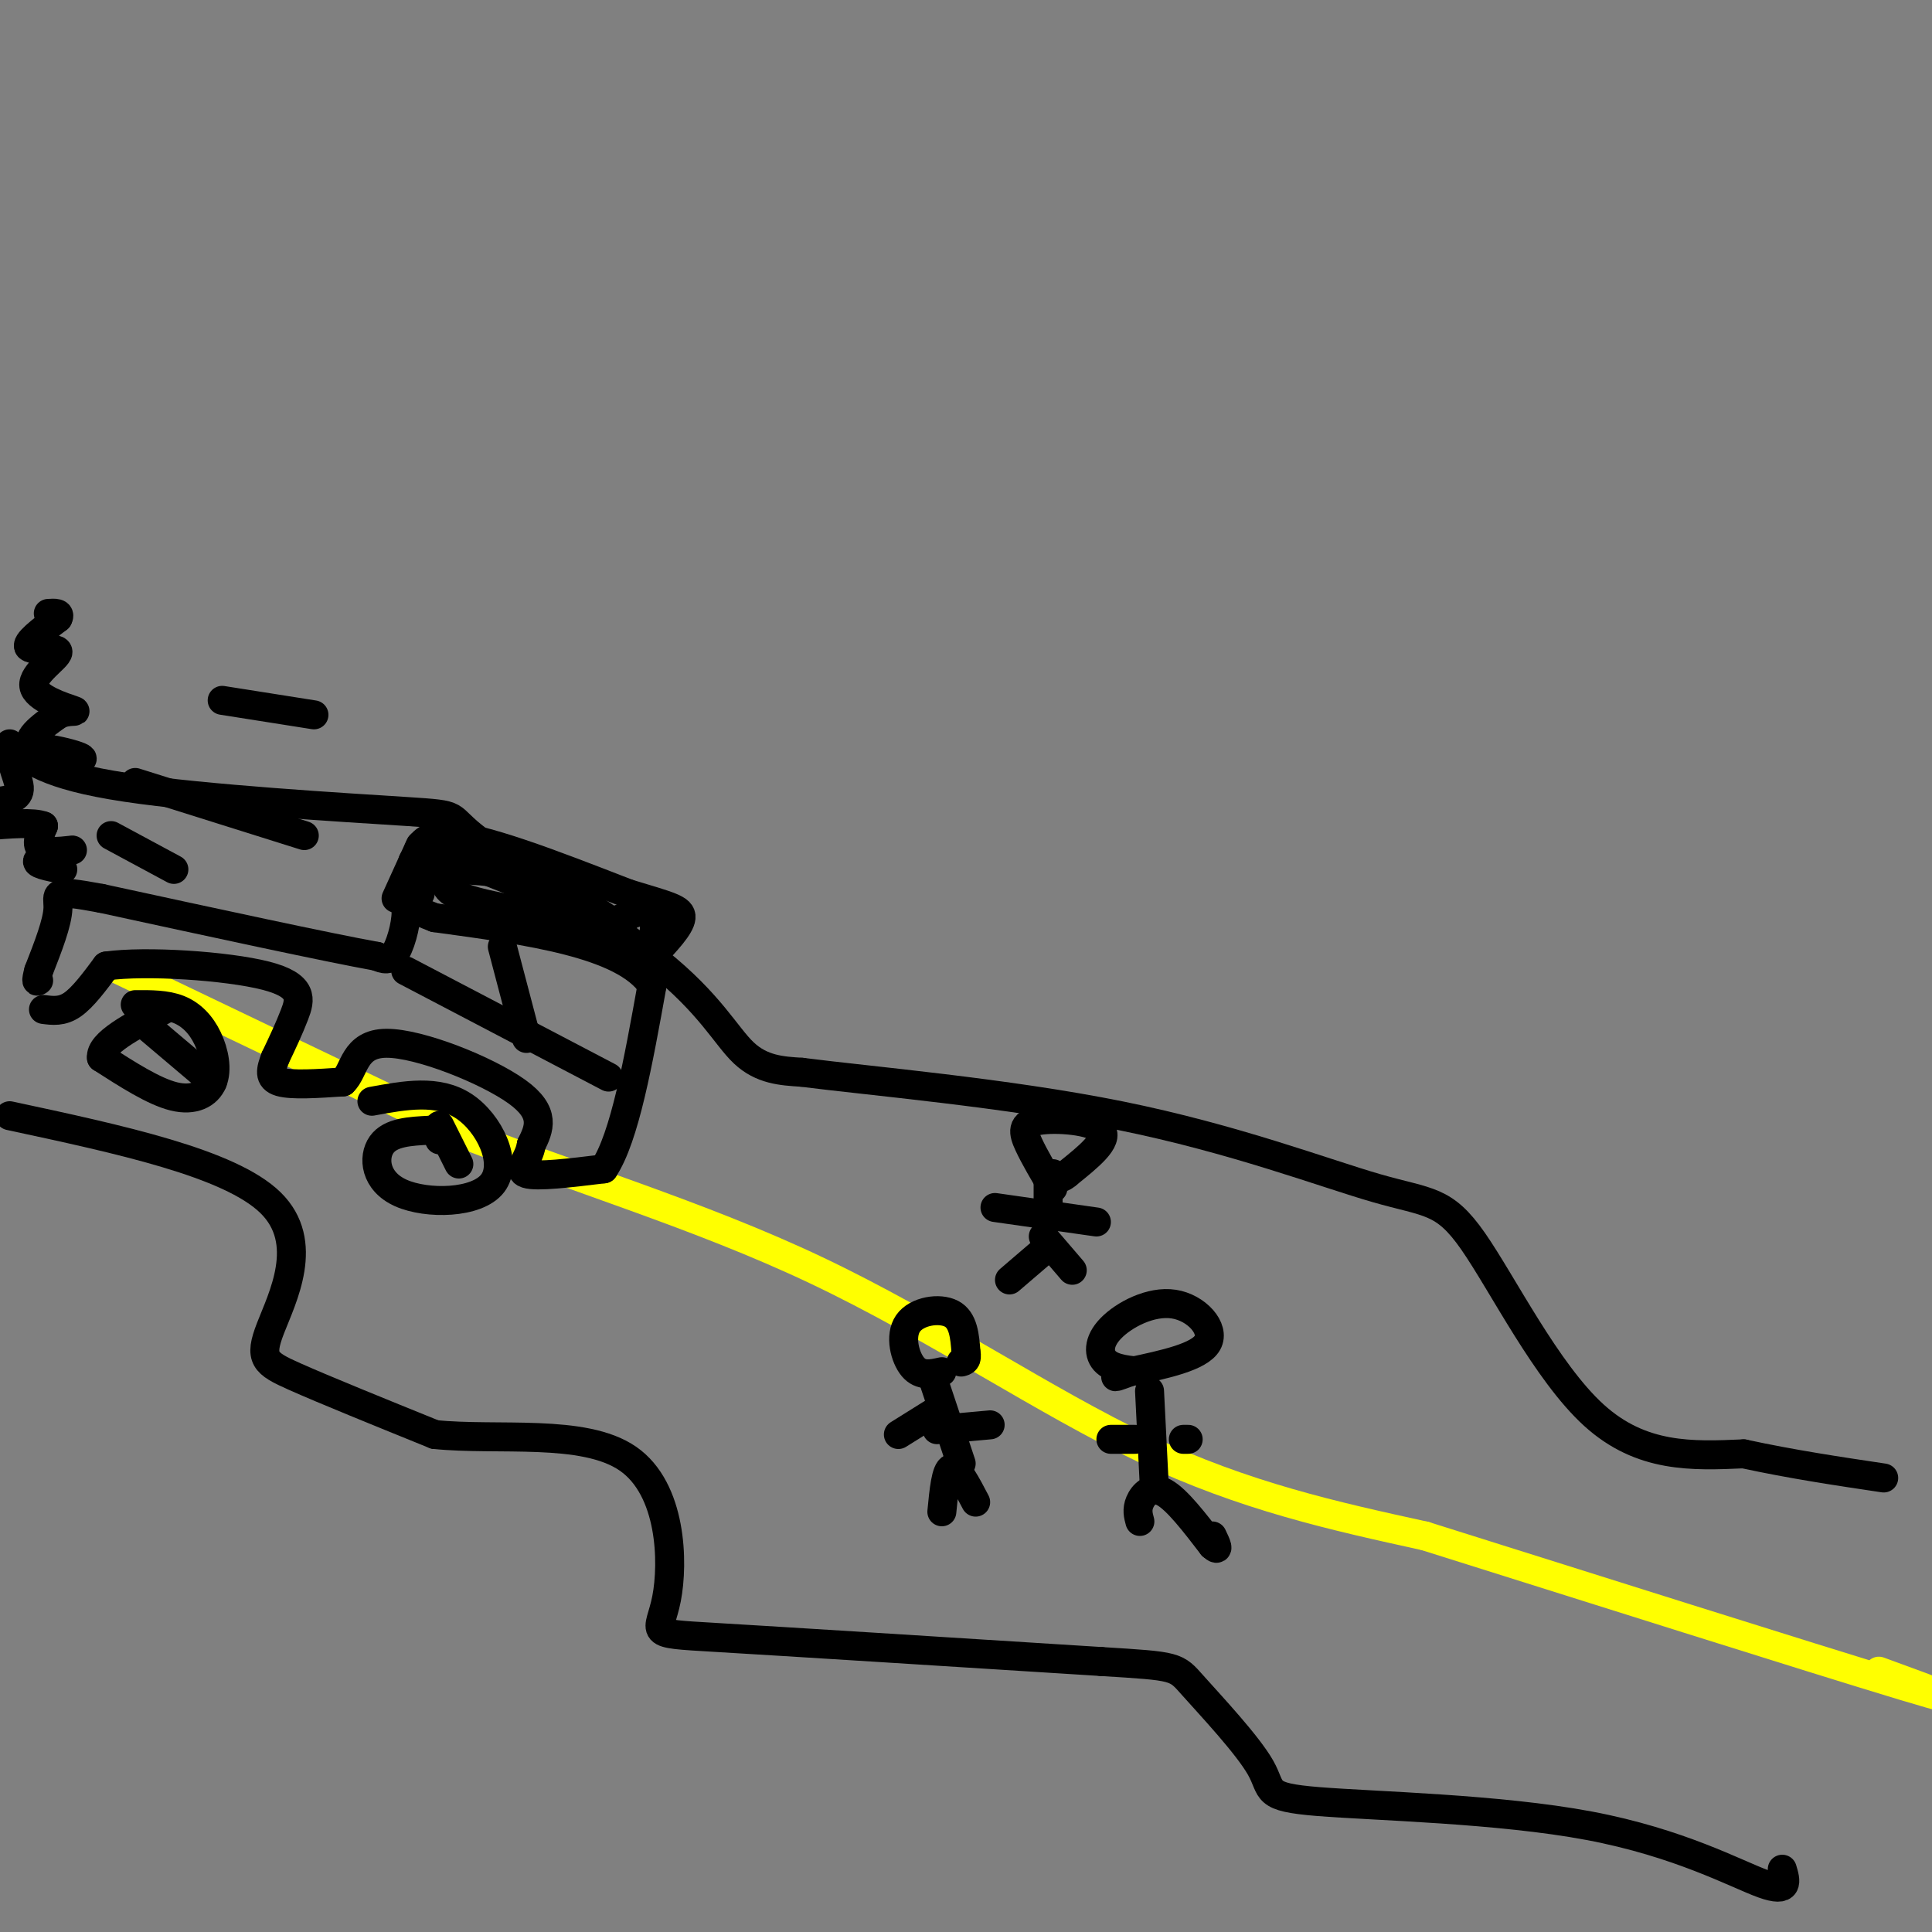 <svg viewBox='0 0 400 400' version='1.1' xmlns='http://www.w3.org/2000/svg' xmlns:xlink='http://www.w3.org/1999/xlink'><rect x="0" y="0" width="400" height="400" fill="#808080" stroke="none"/><g fill='none' stroke='rgb(0,0,0)' stroke-width='6' stroke-linecap='round' stroke-linejoin='round'><path d='M2,231c22.798,4.893 45.595,9.786 54,18c8.405,8.214 2.417,19.750 0,26c-2.417,6.250 -1.262,7.214 5,10c6.262,2.786 17.631,7.393 29,12'/><path d='M90,297c12.965,1.343 30.877,-1.300 40,5c9.123,6.300 9.456,21.542 8,29c-1.456,7.458 -4.702,7.131 10,8c14.702,0.869 47.351,2.935 80,5'/><path d='M228,344c15.822,0.981 15.376,0.933 19,5c3.624,4.067 11.319,12.250 14,17c2.681,4.750 0.347,6.067 12,7c11.653,0.933 37.291,1.482 56,5c18.709,3.518 30.488,10.005 36,12c5.512,1.995 4.756,-0.503 4,-3'/><path d='M2,154c3.763,3.256 7.526,6.511 24,9c16.474,2.489 45.657,4.211 58,5c12.343,0.789 7.844,0.644 15,6c7.156,5.356 25.965,16.211 37,25c11.035,8.789 14.296,15.511 18,19c3.704,3.489 7.852,3.744 12,4'/><path d='M166,222c13.833,1.779 42.417,4.225 66,9c23.583,4.775 42.167,11.878 53,15c10.833,3.122 13.917,2.264 20,11c6.083,8.736 15.167,27.068 25,36c9.833,8.932 20.417,8.466 31,8'/><path d='M361,301c10.000,2.167 19.500,3.583 29,5'/></g>
<g fill='none' stroke='rgb(255,255,0)' stroke-width='6' stroke-linecap='round' stroke-linejoin='round'><path d='M23,200c0.000,0.000 71.000,34.000 71,34'/><path d='M94,234c24.595,9.833 50.583,17.417 75,29c24.417,11.583 47.262,27.167 68,37c20.738,9.833 39.369,13.917 58,18'/><path d='M295,318c31.244,9.822 80.356,25.378 99,31c18.644,5.622 6.822,1.311 -5,-3'/></g>
<g fill='none' stroke='rgb(0,0,0)' stroke-width='6' stroke-linecap='round' stroke-linejoin='round'><path d='M195,313c0.417,-4.333 0.833,-8.667 2,-9c1.167,-0.333 3.083,3.333 5,7'/><path d='M199,303c0.000,0.000 -6.000,-18.000 -6,-18'/><path d='M194,292c0.000,0.000 -8.000,5.000 -8,5'/><path d='M194,296c0.000,0.000 11.000,-1.000 11,-1'/><path d='M195,284c-2.173,0.488 -4.345,0.976 -6,-1c-1.655,-1.976 -2.792,-6.417 -1,-9c1.792,-2.583 6.512,-3.310 9,-2c2.488,1.310 2.744,4.655 3,8'/><path d='M200,280c0.333,1.667 -0.333,1.833 -1,2'/><path d='M236,315c-0.333,-1.222 -0.667,-2.444 0,-4c0.667,-1.556 2.333,-3.444 5,-2c2.667,1.444 6.333,6.222 10,11'/><path d='M251,320c1.667,1.500 0.833,-0.250 0,-2'/><path d='M239,308c0.000,0.000 -1.000,-20.000 -1,-20'/><path d='M235,298c0.000,0.000 -5.000,0.000 -5,0'/><path d='M245,298c0.000,0.000 1.000,0.000 1,0'/><path d='M237,284c-3.182,-0.258 -6.364,-0.517 -8,-2c-1.636,-1.483 -1.727,-4.191 1,-7c2.727,-2.809 8.273,-5.718 13,-5c4.727,0.718 8.636,5.062 7,8c-1.636,2.938 -8.818,4.469 -16,6'/><path d='M234,284c-3.167,1.167 -3.083,1.083 -3,1'/><path d='M216,259c0.000,0.000 -7.000,6.000 -7,6'/><path d='M216,256c0.000,0.000 6.000,7.000 6,7'/><path d='M217,252c0.000,0.000 0.000,-8.000 0,-8'/><path d='M206,250c0.000,0.000 21.000,3.000 21,3'/><path d='M218,246c-1.911,-3.232 -3.821,-6.464 -5,-9c-1.179,-2.536 -1.625,-4.375 2,-5c3.625,-0.625 11.321,-0.036 13,2c1.679,2.036 -2.661,5.518 -7,9'/><path d='M221,243c-1.667,1.500 -2.333,0.750 -3,0'/><path d='M28,208c3.195,-0.021 6.389,-0.041 9,1c2.611,1.041 4.638,3.145 6,6c1.362,2.855 2.059,6.461 1,9c-1.059,2.539 -3.874,4.011 -8,3c-4.126,-1.011 -9.563,-4.506 -15,-8'/><path d='M21,219c-0.333,-3.000 6.333,-6.500 13,-10'/><path d='M77,228c6.823,-1.254 13.646,-2.507 19,1c5.354,3.507 9.239,11.775 6,16c-3.239,4.225 -13.603,4.407 -19,2c-5.397,-2.407 -5.828,-7.402 -4,-10c1.828,-2.598 5.914,-2.799 10,-3'/><path d='M89,234c2.000,-0.167 2.000,0.917 2,2'/><path d='M9,209c1.917,0.250 3.833,0.500 6,-1c2.167,-1.500 4.583,-4.750 7,-8'/><path d='M22,200c8.143,-1.155 25.000,-0.042 33,2c8.000,2.042 7.143,5.012 6,8c-1.143,2.988 -2.571,5.994 -4,9'/><path d='M57,219c-0.978,2.511 -1.422,4.289 1,5c2.422,0.711 7.711,0.356 13,0'/><path d='M71,224c2.476,-2.274 2.167,-7.958 9,-8c6.833,-0.042 20.810,5.560 27,10c6.190,4.440 4.595,7.720 3,11'/><path d='M110,237c-0.467,3.089 -3.133,5.311 -1,6c2.133,0.689 9.067,-0.156 16,-1'/><path d='M125,242c4.333,-6.500 7.167,-22.250 10,-38'/><path d='M135,204c-5.833,-8.667 -25.417,-11.333 -45,-14'/><path d='M90,190c-8.250,-3.143 -6.375,-4.000 -6,-2c0.375,2.000 -0.750,6.857 -2,9c-1.250,2.143 -2.625,1.571 -4,1'/><path d='M78,198c-10.167,-1.833 -33.583,-6.917 -57,-12'/><path d='M21,186c-10.689,-2.000 -8.911,-1.000 -9,2c-0.089,3.000 -2.044,8.000 -4,13'/><path d='M8,201c-0.667,2.500 -0.333,2.250 0,2'/><path d='M84,201c0.000,0.000 42.000,22.000 42,22'/><path d='M109,215c0.000,0.000 -5.000,-19.000 -5,-19'/><path d='M13,180c-3.083,-0.589 -6.167,-1.179 -5,-2c1.167,-0.821 6.583,-1.875 7,-2c0.417,-0.125 -4.167,0.679 -6,0c-1.833,-0.679 -0.917,-2.839 0,-5'/><path d='M9,171c-2.000,-0.833 -7.000,-0.417 -12,0'/><path d='M-1,166c2.595,-0.297 5.190,-0.593 5,-3c-0.190,-2.407 -3.164,-6.923 0,-8c3.164,-1.077 12.467,1.287 13,2c0.533,0.713 -7.705,-0.225 -10,-2c-2.295,-1.775 1.352,-4.388 5,-7'/><path d='M12,148c2.050,-1.121 4.676,-0.422 3,-1c-1.676,-0.578 -7.656,-2.433 -8,-5c-0.344,-2.567 4.946,-5.845 5,-7c0.054,-1.155 -5.127,-0.187 -6,-1c-0.873,-0.813 2.564,-3.406 6,-6'/><path d='M12,128c0.667,-1.167 -0.667,-1.083 -2,-1'/><path d='M28,162c0.000,0.000 35.000,11.000 35,11'/><path d='M46,145c0.000,0.000 19.000,3.000 19,3'/><path d='M23,173c0.000,0.000 13.000,7.000 13,7'/><path d='M91,233c0.000,0.000 4.000,8.000 4,8'/><path d='M31,213c0.000,0.000 13.000,11.000 13,11'/><path d='M87,185c-1.083,-6.000 -2.167,-12.000 5,-12c7.167,0.000 22.583,6.000 38,12'/><path d='M130,185c8.622,2.622 11.178,3.178 11,5c-0.178,1.822 -3.089,4.911 -6,8'/><path d='M135,198c-0.464,-0.952 1.375,-7.333 0,-9c-1.375,-1.667 -5.964,1.381 -9,2c-3.036,0.619 -4.518,-1.190 -6,-3'/><path d='M120,188c-4.333,-1.833 -12.167,-4.917 -20,-8'/><path d='M100,180c-5.778,-0.400 -10.222,2.600 -6,5c4.222,2.400 17.111,4.200 30,6'/><path d='M124,191c5.940,1.369 5.792,1.792 3,0c-2.792,-1.792 -8.226,-5.798 -14,-8c-5.774,-2.202 -11.887,-2.601 -18,-3'/><path d='M95,180c-5.798,-0.810 -11.292,-1.333 -9,-2c2.292,-0.667 12.369,-1.476 18,-1c5.631,0.476 6.815,2.238 8,4'/><path d='M87,175c0.000,0.000 -5.000,11.000 -5,11'/></g>
</svg>
